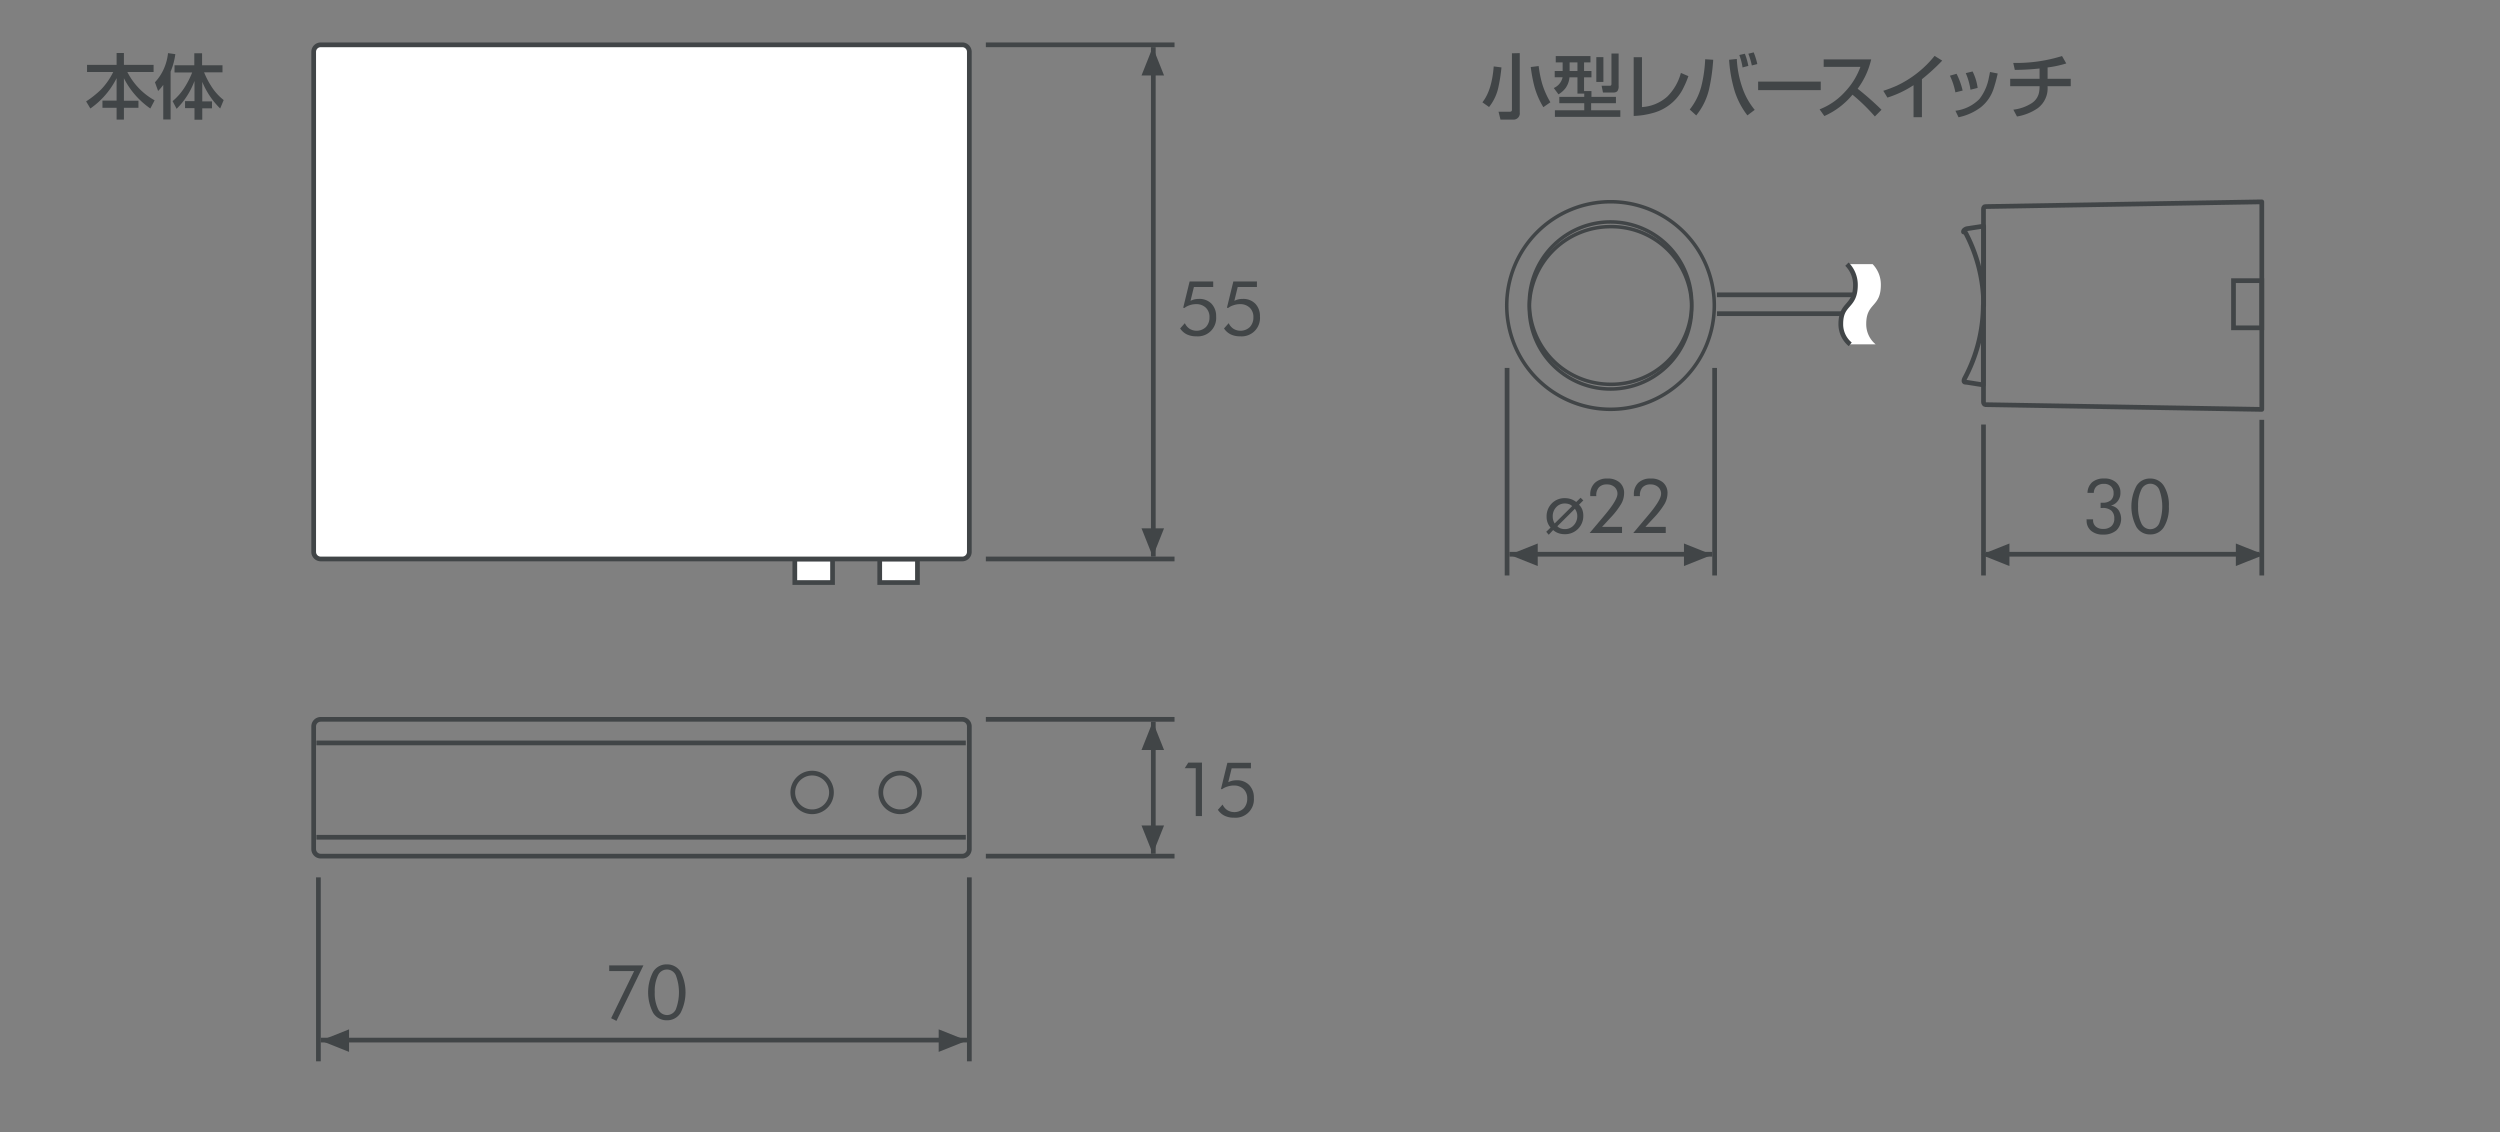 <svg xmlns="http://www.w3.org/2000/svg" width="530" height="240" viewBox="0 0 530 240"><rect x="0" y="0" width="530" height="240" fill="#808080" stroke="none"/><title>アートボード 1</title><path d="M251.1,65.29l-.26-.05,1.36-5.57h5v1.17h-4.09l-.72,2.94a3.82,3.82,0,0,1,.84-.31,4,4,0,0,1,.93-.1,3.54,3.54,0,0,1,2.66,1,3.75,3.75,0,0,1,1,2.72,3.89,3.89,0,0,1-4.21,4.21,4.5,4.5,0,0,1-2-.41,3.62,3.62,0,0,1-1.42-1.26l1-1.12a2.81,2.81,0,0,0,1,1.19,2.87,2.87,0,0,0,3.47-.37,2.94,2.94,0,0,0,.75-2.1,2.67,2.67,0,0,0-.78-2,2.86,2.86,0,0,0-2.07-.75,4,4,0,0,0-1.3.21A3.65,3.65,0,0,0,251.1,65.29Z" fill="#414547"/><path d="M260.36,65.29l-.25-.05,1.36-5.57h5v1.17H262.4l-.72,2.94a3.94,3.94,0,0,1,.83-.31,4.11,4.11,0,0,1,.94-.1,3.54,3.54,0,0,1,2.66,1,3.74,3.74,0,0,1,1,2.72,3.89,3.89,0,0,1-4.2,4.21,4.47,4.47,0,0,1-2-.41,3.62,3.62,0,0,1-1.42-1.26l1-1.12a2.79,2.79,0,0,0,1,1.19,2.88,2.88,0,0,0,3.48-.37,2.94,2.94,0,0,0,.75-2.1,2.67,2.67,0,0,0-.78-2,2.87,2.87,0,0,0-2.08-.75,4,4,0,0,0-1.29.21A3.7,3.7,0,0,0,260.36,65.29Z" fill="#414547"/><rect x="244" y="10" width="1" height="108" fill="#414547"/><rect x="209" y="118" width="40" height="1" fill="#414547"/><rect x="209" y="9" width="40" height="1" fill="#414547"/><polygon points="246.78 112 244.39 118 242 112 246.78 112" fill="#414547"/><polygon points="242 16 244.39 10 246.78 16 242 16" fill="#414547"/><path d="M253.5,173V162.86h-2.34l.76-1.19h2.9V173Z" fill="#414547"/><path d="M259.1,167.29l-.26,0,1.36-5.57h5v1.17h-4.09l-.72,2.94a3.82,3.82,0,0,1,.84-.31,4,4,0,0,1,.93-.1,3.54,3.54,0,0,1,2.66,1,3.75,3.75,0,0,1,1,2.72,3.89,3.89,0,0,1-4.21,4.21,4.5,4.5,0,0,1-2-.41,3.62,3.62,0,0,1-1.42-1.26l1-1.12a2.81,2.81,0,0,0,1,1.19,2.87,2.87,0,0,0,3.47-.37,2.94,2.94,0,0,0,.75-2.1,2.67,2.67,0,0,0-.78-2,2.86,2.86,0,0,0-2.07-.75,4,4,0,0,0-1.3.21A3.77,3.77,0,0,0,259.1,167.29Z" fill="#414547"/><rect x="244" y="153" width="1" height="28" fill="#414547"/><rect x="209" y="181" width="40" height="1" fill="#414547"/><rect x="209" y="152" width="40" height="1" fill="#414547"/><polygon points="246.78 175 244.39 181 242 175 246.78 175" fill="#414547"/><polygon points="242 159 244.39 153 246.78 159 242 159" fill="#414547"/><path d="M129.56,215.86l4.88-10h-5.29v-1.19h7.25l-5.71,11.76Z" fill="#414547"/><path d="M141.38,216.3a3.34,3.34,0,0,1-2.92-1.58,9.44,9.44,0,0,1,0-8.69,3.29,3.29,0,0,1,2.89-1.58,3.34,3.34,0,0,1,2.93,1.56,9.58,9.58,0,0,1,0,8.72A3.29,3.29,0,0,1,141.38,216.3Zm0-1.11a2.08,2.08,0,0,0,1.91-1.23,10.21,10.21,0,0,0,0-7.17,2.07,2.07,0,0,0-3.8,0,7.58,7.58,0,0,0-.68,3.53,7.66,7.66,0,0,0,.68,3.56A2.08,2.08,0,0,0,141.37,215.19Z" fill="#414547"/><rect x="68" y="220" width="137" height="1" fill="#414547"/><rect x="67" y="186" width="1" height="39" fill="#414547"/><rect x="205" y="186" width="1" height="39" fill="#414547"/><polygon points="74 223 68 220.61 74 218.22 74 223" fill="#414547"/><polygon points="199 218.22 205 220.61 199 223 199 218.22" fill="#414547"/><rect x="186.5" y="118.5" width="8" height="5" fill="#fff" stroke="#414547" stroke-miterlimit="10"/><rect x="168.5" y="118.5" width="8" height="5" fill="#fff" stroke="#414547" stroke-miterlimit="10"/><line x1="67.08" y1="157.5" x2="204.75" y2="157.5" fill="none" stroke="#414547"/><line x1="204.75" y1="177.5" x2="67.08" y2="177.5" fill="none" stroke="#414547"/><path d="M190.83,172.1a4.1,4.1,0,1,0-4.1-4.1A4.1,4.1,0,0,0,190.83,172.1Z" fill="none" stroke="#414547"/><path d="M172.17,172.1a4.1,4.1,0,1,0-4.1-4.1A4.11,4.11,0,0,0,172.17,172.1Z" fill="none" stroke="#414547"/><rect x="66.5" y="9.5" width="139" height="109" rx="1.5" fill="#fff"/><path d="M204,10a1,1,0,0,1,1,1V117a1,1,0,0,1-1,1H68a1,1,0,0,1-1-1V11a1,1,0,0,1,1-1H204m0-1H68a2,2,0,0,0-2,2V117a2,2,0,0,0,2,2H204a2,2,0,0,0,2-2V11a2,2,0,0,0-2-2Z" fill="#414547"/><path d="M204,153a1,1,0,0,1,1,1v26a1,1,0,0,1-1,1H68a1,1,0,0,1-1-1V154a1,1,0,0,1,1-1H204m0-1H68a2,2,0,0,0-2,2v26a2,2,0,0,0,2,2H204a2,2,0,0,0,2-2V154a2,2,0,0,0-2-2Z" fill="#414547"/><rect x="320" y="117" width="43" height="1" fill="#414547"/><rect x="319" y="78" width="1" height="44" fill="#414547"/><rect x="363" y="78" width="1" height="44" fill="#414547"/><rect x="364" y="62" width="30" height="1" fill="#414547"/><rect x="364" y="66" width="30" height="1" fill="#414547"/><polygon points="326 120 320 117.61 326 115.22 326 120" fill="#414547"/><polygon points="357 115.22 363 117.61 357 120 357 115.22" fill="#414547"/><rect x="421" y="117" width="58" height="1" fill="#414547"/><rect x="420" y="90" width="1" height="32" fill="#414547"/><rect x="479" y="89" width="1" height="33" fill="#414547"/><polygon points="426 120 420 117.61 426 115.22 426 120" fill="#414547"/><polygon points="474 115.22 480 117.61 474 120 474 115.22" fill="#414547"/><path d="M420.5,44.34V85.19c0,.32.14.58.46.6l58.54,1v-44l-58.54,1C420.64,43.76,420.5,44,420.5,44.34Z" fill="none" stroke="#414547" stroke-linecap="round" stroke-linejoin="round"/><path d="M416.52,80.21c-.14.29-.26.66,0,.79a4.6,4.6,0,0,0,.52.06l3.42.54V64.77A33.25,33.25,0,0,1,416.52,80.21Z" fill="none" stroke="#414547" stroke-linecap="round" stroke-linejoin="round"/><path d="M420.5,64.76h0Z" fill="none" stroke="#414547" stroke-linecap="round" stroke-linejoin="round"/><path d="M417,48.48c-.32.06-.79.37-.73.69,0,0,.4.12.42.16a33.12,33.12,0,0,1,3.85,15.43V47.94Z" fill="none" stroke="#414547" stroke-linecap="round" stroke-linejoin="round"/><path d="M363.43,64.77a22,22,0,1,0-22,22,22,22,0,0,0,22-22Z" fill="none" stroke="#414547" stroke-linecap="round" stroke-linejoin="round" stroke-width="0.75"/><path d="M362.43,64.77a21,21,0,1,0-21,21,21,21,0,0,0,21-21Z" fill="none"/><path d="M358.63,64.77a17.21,17.21,0,1,0-17.2,16.7,17,17,0,0,0,17.2-16.7Z" fill="none" stroke="#414547" stroke-linecap="round" stroke-linejoin="round" stroke-width="0.75"/><path d="M359.93,64.77a18.5,18.5,0,1,0-18.5,18.5,18.5,18.5,0,0,0,18.5-18.5Z" fill="none"/><path d="M358.63,64.75a17.21,17.21,0,1,1-17.2-16.7A17,17,0,0,1,358.63,64.75Z" fill="none" stroke="#414547" stroke-width="0.75"/><path d="M479,60v9h-5V60h5m1-1h-7V70h7V59Z" fill="#414547"/><path d="M393.35,60.39c0,4.85-3.1,3.71-3.1,8.28a5.52,5.52,0,0,0,2,4.33h5.39a5.52,5.52,0,0,1-2-4.33c0-4.57,3.1-3.43,3.1-8.28A6.21,6.21,0,0,0,397,56h-5.4A6.21,6.21,0,0,1,393.35,60.39Z" fill="#fff"/><path d="M397,56a6.21,6.21,0,0,1,1.8,4.39c0,4.85-3.1,3.71-3.1,8.28a5.52,5.52,0,0,0,2,4.33" fill="none"/><path d="M391.55,56a6.21,6.21,0,0,1,1.8,4.39c0,4.85-3.1,3.71-3.1,8.28a5.52,5.52,0,0,0,2,4.33" fill="none" stroke="#414547"/><path d="M315.68,22.69l-1.41-1q2-2.49,2.4-7.61l1.64.21a33.8,33.8,0,0,1-.61,4A10.12,10.12,0,0,1,315.68,22.69Zm6.51-11.43V23.85a1.33,1.33,0,0,1-1.5,1.5H318.1l-.41-1.66h2.37c.31,0,.47-.13.47-.39v-12Zm5,11.46a17,17,0,0,1-1.87-4.28,31.77,31.77,0,0,1-.8-4.23L326.2,14a24,24,0,0,0,.72,3.68,17.89,17.89,0,0,0,1.76,4Z" fill="#414547"/><path d="M335.86,19.84h-1.44V16.4h-1.69a4.72,4.72,0,0,1-.79,2.22A5.32,5.32,0,0,1,330.4,20l-1-1.34a3.22,3.22,0,0,0,1.87-2.28h-1.67V15.05h1.68V13.23h-1.46V11.89h7.36v1.34h-1.36v1.82h1.57V16.4h-1.57v2.91h1.57v1.23h5.19v1.34h-5.26v1.5h6.19v1.4H329.64v-1.4h6.22v-1.5h-5.29V20.54h5.29Zm-1.44-6.61h-1.66v1.82h1.66Zm4-1.12h1.5v5.26h-1.5Zm3.21-.76h1.52v6.83a1.73,1.73,0,0,1-.27,1.15,1.09,1.09,0,0,1-.81.28h-2.24l-.29-1.43h1.76c.22,0,.33-.13.33-.4Z" fill="#414547"/><path d="M348.1,12.12V22.7a8.82,8.82,0,0,0,5.38-2.24,11.09,11.09,0,0,0,2.87-5l1.59.68a20.68,20.68,0,0,1-1.35,3.06A10.09,10.09,0,0,1,350.24,24a16.75,16.75,0,0,1-3.9.58V12.12Z" fill="#414547"/><path d="M363.2,12.67a39.06,39.06,0,0,1-.9,6.34,13.85,13.85,0,0,1-2.7,5.46l-1.38-1.25a13.21,13.21,0,0,0,2.48-5,28.92,28.92,0,0,0,.8-5.66Zm3.37,0,1.63-.17a21.65,21.65,0,0,0,1.15,6A15,15,0,0,0,372,23.29l-1.55,1.17a16.59,16.59,0,0,1-2.74-5.28A29.06,29.06,0,0,1,366.57,12.68Zm3.34-1.28a14,14,0,0,1,.74,2.58l-1.23.33a12.37,12.37,0,0,0-.69-2.64Zm1.87-.29a14.73,14.73,0,0,1,.77,2.48l-1.16.3a16.45,16.45,0,0,0-.74-2.49Z" fill="#414547"/><path d="M372.72,17.3H386v1.81H372.72Z" fill="#414547"/><path d="M392.76,20.1l-.05,0a16.3,16.3,0,0,1-5.95,4.5l-1-1.42a14.22,14.22,0,0,0,5.38-3.72,15.18,15.18,0,0,0,3.27-5.29h-7.79V12.59h10.07a16.65,16.65,0,0,1-2.87,6.22,60.68,60.68,0,0,1,5.06,4.46l-1.41,1.42A40,40,0,0,0,392.76,20.1Z" fill="#414547"/><path d="M407.45,16.79v8.06h-1.78V18.06a22.13,22.13,0,0,1-5.54,2.63l-.87-1.44a27.34,27.34,0,0,0,2.87-1.09,22.55,22.55,0,0,0,8-6.31l1.62,1A43.35,43.35,0,0,1,407.45,16.79Z" fill="#414547"/><path d="M414.79,15.64a15.62,15.62,0,0,1,1.29,3.56l-1.54.38a14,14,0,0,0-1.16-3.53Zm8.72-.06a29.3,29.3,0,0,1-.83,3.12,8.28,8.28,0,0,1-2.79,4.07,11.84,11.84,0,0,1-4.68,2.09l-.66-1.38A8.65,8.65,0,0,0,419.63,21a10.32,10.32,0,0,0,2-4.49c.08-.36.16-.77.25-1.25Zm-5.32-.43a11,11,0,0,1,1.07,3.49l-1.52.38a13.82,13.82,0,0,0-1-3.52Z" fill="#414547"/><path d="M434.09,14.3v2.41H439v1.56h-4.91v.13A5.28,5.28,0,0,1,432,22.94a11,11,0,0,1-4.4,1.76l-.77-1.45a9.24,9.24,0,0,0,3.93-1.4,3.52,3.52,0,0,0,1.56-2.52,5.74,5.74,0,0,0,.07-.93v-.13h-6.23V16.71h6.23V14.52a51.09,51.09,0,0,1-5.25.3l-.33-1.48a32.5,32.5,0,0,0,10.34-1.46l.9,1.57A22.85,22.85,0,0,1,434.09,14.3Z" fill="#414547"/><path d="M18.45,13.75h6.27V11.23h1.55v2.52h6.29v1.52H27a14.24,14.24,0,0,0,5.78,6L31.87,23a17.34,17.34,0,0,1-5.6-6.41v4.76h3.08v1.51H26.27v2.5H24.72v-2.5h-3V21.33h3V16.57A17.28,17.28,0,0,1,19.16,23l-.9-1.5A20.83,20.83,0,0,0,21.4,19,14.53,14.53,0,0,0,24,15.27H18.45Z" fill="#414547"/><path d="M34.61,18a10.6,10.6,0,0,1-1.09,1.29l-.67-1.85a10.18,10.18,0,0,0,2-3.12,10.92,10.92,0,0,0,.77-3.06l1.55.22a14.51,14.51,0,0,1-1,3.71V25.33H34.61Zm6.14-2.64H37V13.83h4.19V11.29h1.65v2.54h4.33v1.51h-3.9a16.73,16.73,0,0,0,1.41,2.76,11.54,11.54,0,0,0,2.74,3.11L46.68,23a16.81,16.81,0,0,1-3.8-5.65v4.14h2.06v1.48H42.88v2.41H41.23V22.92h-2V21.44h2V17.16a16.08,16.08,0,0,1-3.79,5.91l-.85-1.63a12.53,12.53,0,0,0,2.6-3A18.27,18.27,0,0,0,40.75,15.34Z" fill="#414547"/><path d="M327.8,112.74l.92-.89a3.4,3.4,0,0,1-.84-2.29,3.88,3.88,0,0,1,1.1-2.84,3.75,3.75,0,0,1,2.79-1.11,4.07,4.07,0,0,1,1.27.2,4,4,0,0,1,1.12.61l.93-.9.57.57-.91.91a2.93,2.93,0,0,1,.68,1,3.75,3.75,0,0,1,.23,1.33,3.84,3.84,0,0,1-3.92,3.92,4,4,0,0,1-1.36-.22,3.18,3.18,0,0,1-1.11-.66l-.94,1Zm1.81-1.79,3.69-3.66a1.8,1.8,0,0,0-.67-.41,2.74,2.74,0,0,0-.87-.14,2.42,2.42,0,0,0-1.84.78,2.77,2.77,0,0,0-.74,2,2.88,2.88,0,0,0,.11.78A2.49,2.49,0,0,0,329.61,111Zm4.26-3.08-3.71,3.69a1.74,1.74,0,0,0,.68.46,2.61,2.61,0,0,0,.92.15,2.49,2.49,0,0,0,1.86-.8,2.78,2.78,0,0,0,.76-2,2.3,2.3,0,0,0-.13-.79A2.5,2.5,0,0,0,333.87,107.87Z" fill="#414547"/><path d="M343.87,111.7V113H337l2.42-2.87c.16-.18.39-.46.69-.82q2.79-3.3,2.79-4.61a1.89,1.89,0,0,0-.62-1.45,2.35,2.35,0,0,0-1.63-.55,2.19,2.19,0,0,0-1.66.6,2.42,2.42,0,0,0-.58,1.75v.13h-1.28s0-.09,0-.16a.82.82,0,0,1,0-.14,3.32,3.32,0,0,1,1-2.53,3.67,3.67,0,0,1,2.64-.9,3.76,3.76,0,0,1,2.6.84,2.93,2.93,0,0,1,.94,2.33,4.64,4.64,0,0,1-.63,2.23,17,17,0,0,1-2.26,2.92l-1.79,1.93Z" fill="#414547"/><path d="M353.14,111.7V113h-6.89l2.41-2.87c.17-.18.4-.46.7-.82q2.79-3.3,2.79-4.61a1.89,1.89,0,0,0-.62-1.45,2.37,2.37,0,0,0-1.63-.55,2.22,2.22,0,0,0-1.67.6,2.46,2.46,0,0,0-.57,1.75v.13h-1.28s0-.09,0-.16a.82.82,0,0,1,0-.14,3.32,3.32,0,0,1,.94-2.53,3.68,3.68,0,0,1,2.65-.9,3.78,3.78,0,0,1,2.6.84,2.93,2.93,0,0,1,.94,2.33,4.64,4.64,0,0,1-.63,2.23,17,17,0,0,1-2.26,2.92l-1.8,1.93Z" fill="#414547"/><path d="M442.34,110.1h1.39v.13a1.77,1.77,0,0,0,.57,1.39,2.26,2.26,0,0,0,1.56.51,2.49,2.49,0,0,0,1.75-.57,2.12,2.12,0,0,0,.62-1.63,2.15,2.15,0,0,0-.63-1.68,2.75,2.75,0,0,0-1.87-.56h-.4v-1.11h.37a2.68,2.68,0,0,0,1.78-.51,1.93,1.93,0,0,0,.6-1.54,1.9,1.9,0,0,0-.54-1.42,2.07,2.07,0,0,0-1.49-.53,2.25,2.25,0,0,0-1.55.49,1.9,1.9,0,0,0-.61,1.42h-1.34a3.1,3.1,0,0,1,1-2.27,3.81,3.81,0,0,1,2.55-.78,3.59,3.59,0,0,1,2.5.82,2.78,2.78,0,0,1,.93,2.21,2.74,2.74,0,0,1-.54,1.72,2.63,2.63,0,0,1-1.49,1,2.47,2.47,0,0,1,1.6.91,3.43,3.43,0,0,1-.44,4.35,4.19,4.19,0,0,1-2.83.88,3.75,3.75,0,0,1-2.53-.81,2.76,2.76,0,0,1-.94-2.18Z" fill="#414547"/><path d="M455.84,113.3a3.32,3.32,0,0,1-2.92-1.58,9.4,9.4,0,0,1,0-8.69,3.3,3.3,0,0,1,2.89-1.58,3.34,3.34,0,0,1,2.93,1.56,7.66,7.66,0,0,1,1.06,4.36,7.79,7.79,0,0,1-1.05,4.36A3.3,3.3,0,0,1,455.84,113.3Zm0-1.11a2.06,2.06,0,0,0,1.91-1.23,10.21,10.21,0,0,0,0-7.17,2.05,2.05,0,0,0-1.91-1.24,2.09,2.09,0,0,0-1.89,1.27,7.59,7.59,0,0,0-.67,3.53,7.67,7.67,0,0,0,.67,3.56A2.08,2.08,0,0,0,455.82,112.19Z" fill="#414547"/></svg>